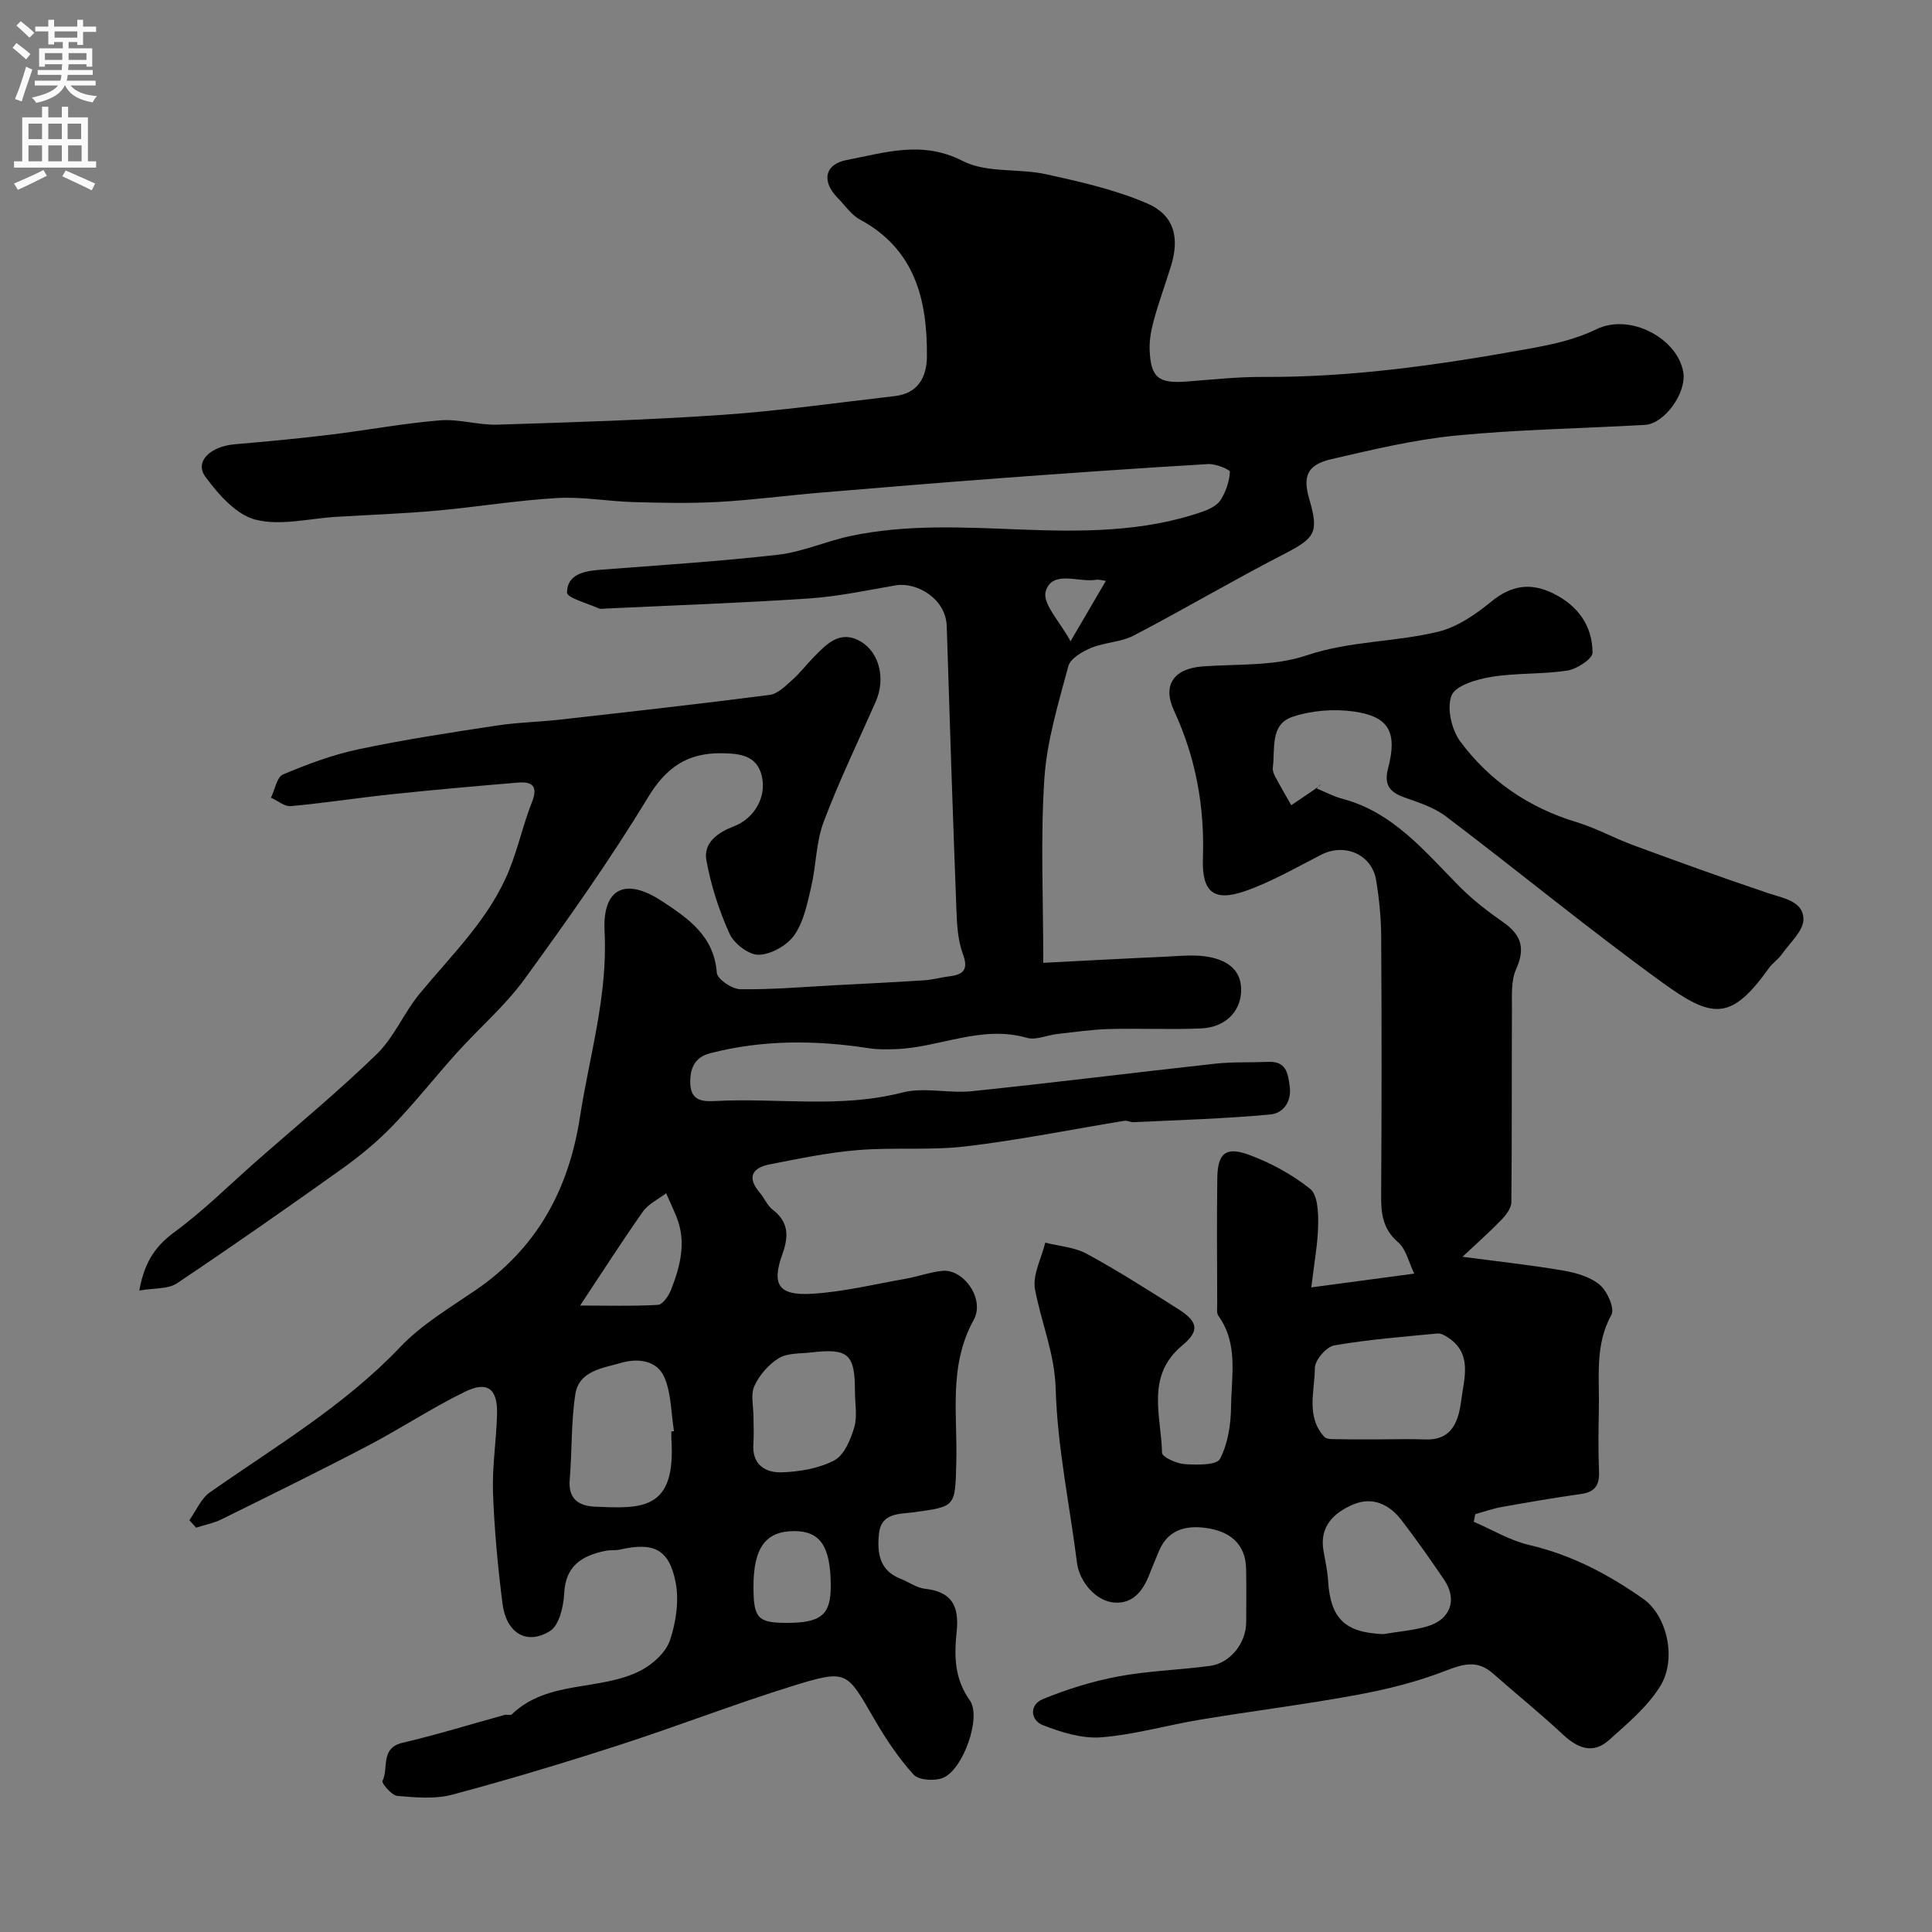 <svg enable-background="new 0 0 400 400" viewBox="0 0 400 400" xmlns="http://www.w3.org/2000/svg"><rect x="0" y="0" width="400" height="400" fill="#808080" stroke="none"/><g fill="#000001"><path d="m39.2 314.75c1.4-1.95 2.4-4.47 4.25-5.77 13.55-9.5 27.84-17.92 39.42-30.1 4.41-4.64 10.17-8.06 15.53-11.72 12.73-8.68 19.34-20.82 21.67-35.87 1.98-12.77 5.79-25.19 5.1-38.43-.47-9.01 4.34-11.23 11.81-6.33 5.49 3.6 10.86 7.23 11.43 14.89.1 1.3 3.15 3.37 4.87 3.39 6.59.09 13.2-.49 19.8-.84 6.1-.32 12.2-.61 18.3-1.01 1.77-.12 3.5-.62 5.27-.84 3.07-.38 3.83-1.59 2.67-4.72-.99-2.69-1.18-5.76-1.29-8.68-.75-19.7-1.41-39.4-2.02-59.1-.18-5.74-6.29-9.16-10.57-8.43-5.95 1.02-11.9 2.31-17.9 2.71-14 .94-28.04 1.43-42.06 2.09-.5.02-1.07.16-1.49-.02-2.34-1.05-6.61-2.21-6.6-3.29.04-3.75 3.48-4.45 6.81-4.71 12.3-.95 24.63-1.72 36.88-3.12 5.1-.58 10-2.83 15.07-3.89 11.54-2.43 23.14-1.79 34.89-1.34 12.7.49 25.7.61 38.06-3.73 1.35-.47 2.93-1.27 3.63-2.39 1.07-1.71 1.8-3.82 1.91-5.8.03-.49-2.97-1.71-4.51-1.62-14.31.84-28.61 1.85-42.9 2.91-12.47.93-24.94 1.96-37.4 3.01-7.04.59-14.06 1.53-21.11 1.92-5.84.32-11.71.2-17.56.03-5.27-.15-10.57-1.14-15.8-.84-8.33.48-16.61 1.86-24.93 2.61-6.9.62-13.84.87-20.76 1.28-5.62.33-11.56 1.92-16.76.59-4.01-1.02-7.71-5.24-10.39-8.89-2.28-3.1.97-6.28 6.09-6.72 6.54-.56 13.08-1.17 19.59-1.96 7.63-.92 15.22-2.36 22.87-2.99 3.92-.33 7.96 1.02 11.93.89 15.54-.49 31.09-.96 46.6-2.03 11.91-.82 23.76-2.52 35.63-3.88 4.87-.56 6.65-3.95 6.68-8.25.08-11.66-2.43-22.12-13.84-28.29-1.83-.99-3.13-2.96-4.65-4.51-3.37-3.42-2.7-6.97 1.91-7.84 7.92-1.5 15.58-4.11 23.99.21 4.94 2.54 11.61 1.49 17.34 2.76 7.06 1.56 14.26 3.18 20.85 6.03 5.6 2.42 6.73 7.06 4.96 12.85-1.14 3.73-2.5 7.4-3.54 11.16-.56 2.02-.98 4.17-.91 6.25.21 5.83 1.84 7.07 7.7 6.61 5.26-.4 10.53-.98 15.79-.95 18.33.1 36.32-2.47 54.31-5.71 5.17-.93 9.91-1.85 14.71-4.17 7-3.39 16.84 1.93 17.98 8.94.69 4.24-3.88 10.64-7.95 10.87-13.05.74-26.15.94-39.14 2.21-8.68.85-17.27 2.92-25.8 4.89-4.96 1.15-5.94 3.51-4.56 8.22 2.06 7.05 1.24 8.1-5.42 11.53-10.41 5.36-20.5 11.33-30.89 16.75-2.67 1.39-6.03 1.4-8.85 2.57-1.83.76-4.29 2.19-4.72 3.8-2.05 7.68-4.44 15.45-4.96 23.3-.81 12.34-.22 24.78-.22 38.1 7.89-.4 16.42-.87 24.96-1.25 3.16-.14 6.43-.54 9.47.06 3.67.73 6.79 2.68 6.52 7.32-.24 4.09-3.34 7.23-8.24 7.45-6.35.28-12.72-.04-19.08.13-3.6.1-7.18.63-10.77 1.03-2.1.24-4.4 1.33-6.25.79-9.42-2.71-18.09 2.02-27.16 2.34-1.86.07-3.77.1-5.6-.19-11.01-1.7-21.96-1.76-32.82 1.04-3.26.84-4.23 3.22-4.11 6.36.14 3.68 2.85 3.65 5.26 3.53 12.85-.67 25.79 1.56 38.62-1.75 4.53-1.17 9.66.22 14.44-.28 16.79-1.74 33.54-3.85 50.31-5.69 3.65-.4 7.35-.23 11.03-.38 3.64-.15 4.06 2.16 4.44 5.07.45 3.38-1.54 5.58-3.93 5.81-9.43.89-18.92 1.15-28.39 1.61-.63.03-1.31-.39-1.91-.29-10.93 1.78-21.81 3.99-32.8 5.29-7.38.88-14.94.16-22.36.77-6.14.5-12.22 1.77-18.28 2.96-3.61.71-4.78 2.68-2.04 5.87.95 1.11 1.53 2.64 2.64 3.49 3.33 2.56 3.38 5.48 2.05 9.18-2.3 6.38-.82 8.67 6.14 8.25 6.48-.39 12.89-1.97 19.32-3.1 2.55-.45 5.04-1.36 7.6-1.64 4.4-.47 8.94 5.81 6.53 10.16-5.27 9.55-3.32 19.66-3.6 29.6-.26 9.19-.08 9.02-8.98 10.24-2.73.37-6.59.04-7.03 4.42-.4 4 .07 7.63 4.52 9.35 1.67.64 3.25 1.85 4.95 2.04 5.63.61 7.18 3.57 6.61 8.95-.51 4.83-.5 9.63 2.72 14.15 2.53 3.55-1.47 14.48-5.58 16.07-1.74.68-5 .48-6.06-.69-3.14-3.47-5.8-7.47-8.16-11.55-5.67-9.77-5.52-10.31-16.7-6.85-12.12 3.75-23.97 8.37-36.04 12.27-11.44 3.7-22.96 7.18-34.58 10.28-3.59.96-7.62.59-11.4.26-1.17-.1-3.3-2.64-3.07-3.09 1.32-2.64-.53-6.82 4.17-7.91 7.1-1.66 14.09-3.83 21.13-5.77.47-.13 1.19.15 1.47-.11 7.51-7.21 18.28-4.74 26.68-9.07 2.5-1.29 5.22-3.75 6.07-6.27 1.27-3.8 1.93-8.31 1.14-12.17-1.38-6.78-4.64-8.17-11.48-6.61-.96.22-2 .05-2.96.25-4.83.99-8.32 3.02-8.6 8.82-.13 2.72-1.04 6.62-2.94 7.8-4.9 3.04-9.07.32-9.83-5.65-.97-7.66-1.7-15.37-1.97-23.08-.19-5.41.72-10.85.84-16.29.11-5.17-2.01-6.8-6.68-4.51-6.87 3.36-13.29 7.62-20.07 11.17-10.01 5.24-20.15 10.22-30.28 15.22-1.65.81-3.51 1.17-5.28 1.74-.44-.53-.92-1.03-1.4-1.54zm99.8-18.37c.18-.03.36-.05.54-.08-.58-3.67-.55-7.58-1.9-10.95-1.52-3.79-5.65-4.18-9.02-3.19-3.71 1.09-8.74 1.58-9.5 6.49-.9 5.83-.67 11.82-1.17 17.72-.34 4.01 1.93 5.43 5.24 5.57 9.72.42 16.81.82 15.81-14.07-.03-.49 0-.99 0-1.49zm17-3.01c0 1.83.12 3.67-.02 5.49-.35 4.37 2.47 6.11 5.95 5.97 3.67-.14 7.64-.8 10.82-2.49 2.04-1.08 3.36-4.29 4.11-6.81.68-2.3.15-4.95.15-7.45 0-7.74-1.37-8.98-9.07-8.07-2.27.27-4.88.08-6.68 1.18-2.11 1.28-4.04 3.5-5.07 5.75-.83 1.81-.18 4.27-.19 6.43zm-35.89-23.07c5.56 0 10.84.16 16.11-.14.97-.06 2.2-1.83 2.69-3.06 1.92-4.9 3.26-9.93 1.15-15.16-.67-1.65-1.43-3.26-2.14-4.89-1.62 1.24-3.66 2.18-4.79 3.77-4.39 6.22-8.49 12.64-13.02 19.48zm42.72 65.7c7.16.01 9.18-1.66 9.17-7.61-.02-8.22-2.14-11.4-7.6-11.39-5.91.01-8.42 3.48-8.4 11.61.01 6.41.91 7.38 6.83 7.39zm58.81-203.23c2.86-4.89 4.99-8.52 7.32-12.51-.81-.1-1.43-.32-2-.22-3.67.6-9.11-2.11-10.46 2.4-.75 2.52 3.06 6.42 5.14 10.33z"/><path d="m271.49 266.54c7.61-1.02 14.06-1.88 21.31-2.85-1.12-2.3-1.66-5.04-3.33-6.48-3.18-2.75-3.55-5.93-3.52-9.73.12-17.83.12-35.66.01-53.49-.02-3.93-.41-7.89-1.05-11.77-.88-5.33-6.51-7.74-11.36-5.26-5.16 2.63-10.24 5.59-15.67 7.5-6.6 2.32-9.07.25-8.83-6.77.37-10.68-1.47-20.83-5.98-30.55-2.47-5.32-.04-8.73 5.96-9.17 7.2-.52 14.81-.02 21.46-2.27 9.03-3.05 18.38-2.73 27.34-4.93 3.92-.96 7.68-3.56 10.89-6.19 4.18-3.43 8.21-4.03 12.93-1.68 5.09 2.53 8.05 6.7 8.06 12.24 0 1.28-3.24 3.39-5.2 3.69-5.19.81-10.57.46-15.75 1.31-3 .49-7.4 1.77-8.23 3.86-1.04 2.59.01 7.11 1.83 9.55 6.06 8.14 14.19 13.69 24.06 16.67 4.03 1.22 7.79 3.32 11.76 4.78 9.28 3.41 18.57 6.79 27.94 9.93 3.17 1.06 7.22 1.66 7.26 5.35.03 2.41-2.78 4.9-4.45 7.26-.76 1.08-1.95 1.85-2.71 2.92-7.88 11.03-11.73 10.44-22.15 2.89-15.19-11.02-29.71-22.97-44.68-34.31-2.49-1.89-5.71-2.91-8.72-3.98-3.03-1.08-4.15-2.68-3.29-5.95 1.97-7.51.24-10.78-7.16-11.81-4.11-.57-8.7-.2-12.62 1.11-4.71 1.58-3.57 6.64-4.08 10.51-.08.6.2 1.31.5 1.87 1.06 2 2.21 3.95 3.32 5.92 1.9-1.29 3.82-2.54 5.68-3.88.5-.36.8-.98-.4.42 1.77.72 3.48 1.65 5.31 2.13 10.53 2.8 17.03 10.88 24.22 18.14 2.75 2.78 5.91 5.21 9.13 7.46 3.73 2.61 4.54 5.41 2.61 9.69-1.08 2.4-.84 5.47-.86 8.24-.07 13.33.02 26.66-.12 39.99-.01 1.24-1.11 2.67-2.07 3.66-2.42 2.51-5.05 4.83-8.04 7.64 7.46.99 14.19 1.71 20.86 2.86 2.65.45 5.6 1.3 7.57 2.97 1.55 1.31 3.12 4.88 2.4 6.18-3.46 6.26-2.47 12.86-2.6 19.4-.09 4.33-.15 8.67.03 13 .12 2.82-.78 4.29-3.71 4.7-5.49.77-10.95 1.72-16.41 2.69-1.86.33-3.67.98-5.5 1.49-.1.53-.21 1.05-.31 1.58 3.81 1.64 7.49 3.87 11.46 4.8 8.76 2.04 16.44 6.09 23.66 11.18 4.84 3.42 7.01 12.39 3.46 18.09-2.65 4.26-6.77 7.71-10.59 11.13-3.32 2.97-6.49 1.69-9.55-1.17-4.69-4.38-9.69-8.41-14.5-12.65-3.17-2.79-6.07-1.98-9.74-.55-5.85 2.27-12.05 3.84-18.24 4.98-10.74 1.99-21.6 3.34-32.39 5.12-6.91 1.14-13.73 3.13-20.67 3.69-3.96.32-8.28-1.02-12.09-2.51-2.68-1.04-2.81-4.25-.06-5.38 5.02-2.06 10.3-3.71 15.62-4.71 6.26-1.17 12.71-1.33 19.04-2.19 4.21-.58 7.44-4.73 7.47-9 .02-3.67.05-7.33-.01-11-.09-5.45-3.56-7.9-8.36-8.56-4.03-.55-7.78.31-9.63 4.66-.7 1.65-1.39 3.3-2.04 4.96-1.27 3.27-3.26 6.01-7.04 5.85-3.99-.17-7.45-4.32-7.95-8.24-1.51-12-4.06-23.97-4.41-36-.21-7.42-3-13.75-4.28-20.62-.56-2.99 1.34-6.44 2.12-9.68 2.89.74 6.06.94 8.6 2.32 6.44 3.5 12.64 7.47 18.84 11.38 4.2 2.65 4.6 4.53.9 7.61-7.62 6.35-4.32 14.59-4.16 22.23.02.85 2.99 2.21 4.66 2.32 2.52.17 6.64.25 7.33-1.08 1.66-3.16 2.26-7.16 2.3-10.83.06-6.33 1.55-12.97-2.62-18.79-.42-.58-.25-1.62-.25-2.44-.02-8.7-.1-17.4.02-26.1.07-5.1 1.74-6.58 6.58-4.79 4.49 1.66 8.91 4.06 12.64 7.04 1.56 1.25 1.7 4.84 1.66 7.36-.05 3.92-.8 7.8-1.42 13.04zm14.55 31.46c3 0 6-.1 8.99.02 5.94.25 7.01-4.25 7.55-8.4.56-4.34 2.25-9.33-2.69-12.64-.66-.44-1.52-.97-2.23-.9-7.16.69-14.35 1.24-21.42 2.47-1.63.29-4.01 3.05-4.01 4.68-.03 4.79-1.91 10.06 1.98 14.27.52.56 1.87.45 2.85.47 2.99.06 5.98.03 8.98.03zm.32 40.33c3.05-.52 6.18-.75 9.13-1.61 4.85-1.41 6.29-5.55 3.5-9.66-2.84-4.18-5.75-8.32-8.82-12.32-2.52-3.29-6.04-4.95-10.02-3.25-3.94 1.69-6.98 4.47-6.15 9.49.35 2.09.84 4.17.97 6.28.47 7.84 3.48 10.74 11.39 11.07z"/><path d="m28.84 267.19c1.13-6.27 3.61-9.41 7.45-12.23 5.88-4.33 11.11-9.54 16.61-14.39 8.41-7.4 17.08-14.53 25.11-22.33 3.61-3.51 5.63-8.59 8.89-12.53 6.78-8.2 14.58-15.66 18.61-25.79 1.79-4.51 2.83-9.31 4.62-13.82 1.34-3.38.04-4.32-2.93-4.07-8.67.72-17.34 1.49-26 2.4-7 .74-13.96 1.82-20.97 2.47-1.31.12-2.75-1.13-4.13-1.75.81-1.66 1.22-4.27 2.5-4.81 5.07-2.13 10.3-4.09 15.67-5.22 9.39-1.99 18.91-3.43 28.4-4.88 4.38-.67 8.85-.75 13.26-1.25 14.48-1.63 28.97-3.25 43.43-5.12 1.66-.21 3.25-1.84 4.64-3.07 1.61-1.42 2.92-3.16 4.43-4.7 2.69-2.75 5.48-5.78 9.75-3.29 3.96 2.31 5.17 7.82 3.15 12.41-3.65 8.3-7.62 16.49-10.81 24.97-1.58 4.19-1.53 8.97-2.56 13.39-.81 3.45-1.54 7.2-3.48 10-1.49 2.14-4.78 4-7.35 4.1-2.03.07-5.14-2.28-6.07-4.33-2.2-4.83-3.86-10.03-4.81-15.24-.67-3.69 2.47-5.79 5.72-7.04 4.16-1.61 6.85-6.04 5.72-10.53-1.04-4.14-4.51-4.54-8.24-4.59-7.12-.1-11.51 2.89-15.33 9.2-7.85 12.94-16.64 25.35-25.55 37.6-4 5.5-9.31 10.04-13.9 15.13-4.52 5.01-8.7 10.34-13.37 15.19-3.18 3.29-6.77 6.26-10.5 8.92-11.3 8.06-22.67 16.01-34.19 23.72-1.81 1.21-4.62.93-7.77 1.48z"/></g><path d="m2.6 9.9.8-1c.9.7 1.9 1.4 2.9 2.3l-.9 1.1c-1.1-1-2-1.8-2.8-2.4zm.5 10.6c.9-2.1 1.6-4.3 2.3-6.7.4.2.8.4 1.3.6-.7 2.1-1.5 4.3-2.2 6.6zm.3-15.2.9-.9c1 .8 2 1.6 2.8 2.4l-1 1c-.9-.9-1.8-1.7-2.7-2.5zm12.6-1.2h1.2v1.4h2.7v1.1h-2.7v2.7h-1.2v-.6h-1.8v1.3h4.9v3.8h-1.2v-.5h-3.7c0 .4-.1.9-.1 1.2h5.1v1h-5.2c0 .5-.1.9-.2 1.2h6v1h-5.2c1.1 1.3 2.9 2 5.5 2.2-.4.4-.7.8-.9 1.3-2.9-.5-4.8-1.6-5.7-3.5h-.1c-.8 1.7-2.7 2.9-5.9 3.6-.2-.4-.6-.8-.9-1.1 2.8-.6 4.6-1.4 5.4-2.5h-4.8v-1h5.3c.1-.3.2-.7.2-1.2h-4.9v-1h5c0-.4 0-.8.1-1.2h-3.6v.5h-1.2v-3.8h4.9v-1.3h-1.8v.5h-1.2v-2.7h-2.7v-1h2.7v-1.4h1.2v1.4h4.8zm-6.7 8.3h3.6c0-.4 0-.9 0-1.4h-3.6zm1.9-4.6h4.8v-1.3h-4.7v1.3zm6.7 3.2h-3.7v1.4h3.7v-2.4z" fill="#fafafb"/><path d="m8.7 22.1h1.3v2.2h2.8v-2.2h1.3v2.2h4.1v9.1h1.7v1.3h-17v-1.3h1.7v-9.1h4.1zm.3 13.1.7 1.2c-1.8.9-3.8 1.9-6 2.9-.2-.4-.5-.8-.8-1.3 2.3-1 4.4-1.9 6.1-2.8zm-3.1-6.4h2.8v-3.2h-2.8zm0 4.6h2.8v-3.3h-2.8zm4.1-4.6h2.8v-3.2h-2.8zm0 4.6h2.8v-3.3h-2.8zm3.6 1.9c2.1.9 4.1 1.8 6.1 2.7l-.7 1.4c-2.2-1.1-4.2-2-6.1-2.9zm3.2-9.7h-2.8v3.2h2.8zm-2.7 7.8h2.8v-3.3h-2.8z" fill="#fafafb"/></svg>